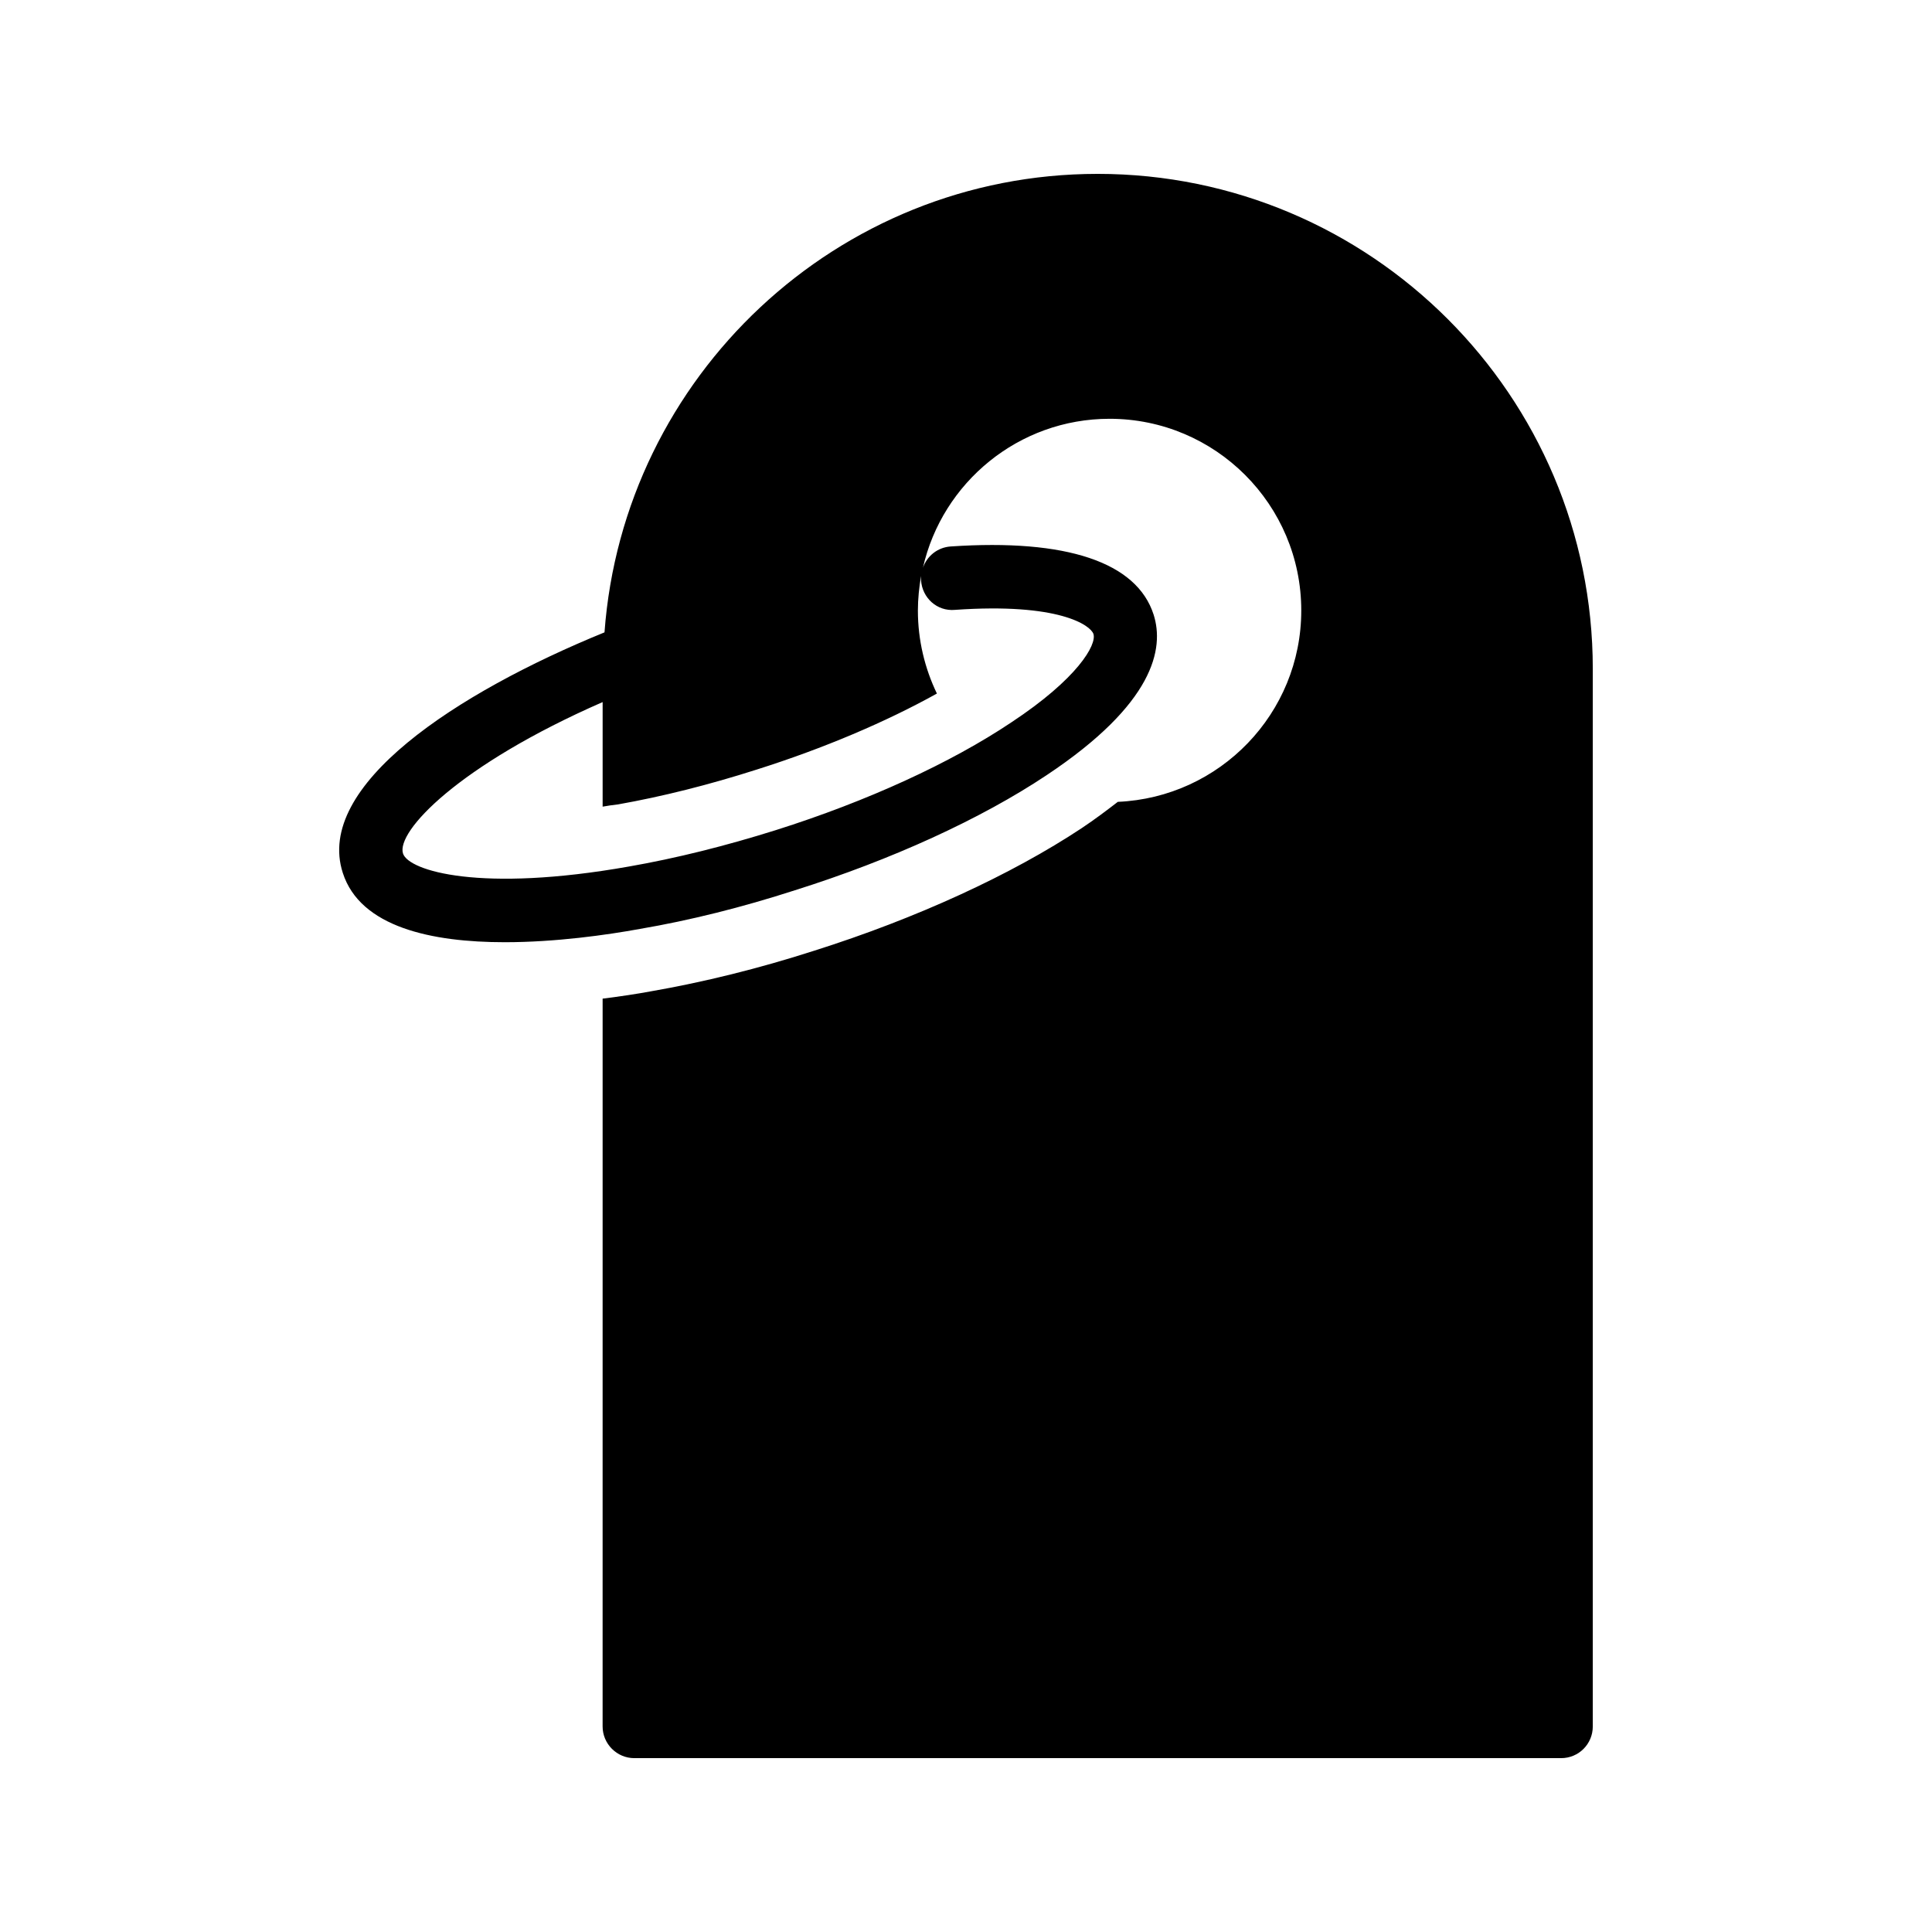 <?xml version="1.0" encoding="UTF-8"?>
<!-- Uploaded to: SVG Repo, www.svgrepo.com, Generator: SVG Repo Mixer Tools -->
<svg fill="#000000" width="800px" height="800px" version="1.1" viewBox="144 144 512 512" xmlns="http://www.w3.org/2000/svg">
 <path d="m434.86 190.08c-69.023 0-125.7 53.738-130.66 121.5-39.297 16.039-76.832 40.641-69.359 63.73 4.621 14.441 23.68 18.387 42.91 18.387 13.52 0 27.121-1.93 35.855-3.527 13.266-2.266 27.039-5.711 41.059-10.242 25.609-8.062 49.289-18.895 66.672-30.48 28.551-18.977 31.238-33.586 28.383-42.57-4.449-13.855-23.008-20.152-53.824-18.055-3.441 0.254-6.215 2.519-7.305 5.625 5.121-22.586 25.359-39.465 49.457-39.465 28.047 0 50.801 22.754 50.801 50.801 0 27.289-21.578 49.543-48.617 50.715-2.938 2.266-6.047 4.617-9.57 6.969-18.645 12.348-43.836 23.934-70.957 32.5-14.609 4.703-29.223 8.312-43.242 10.75-3.609 0.672-8.062 1.344-12.762 1.93l-0.004 192.88c0 4.617 3.777 8.398 8.398 8.398h245.61c4.703 0 8.398-3.777 8.398-8.398v-280.29c0-72.297-58.777-131.16-131.24-131.16zm-37.785 115.54c27.625-1.93 35.938 4.113 36.695 6.383 0.922 2.856-4.199 11.84-21.746 23.426-16.039 10.75-38.207 20.91-62.387 28.551-13.352 4.199-26.449 7.473-38.961 9.656-39.305 6.969-58.363 1.176-59.875-3.441-1.848-5.793 14.527-23.344 52.902-40.137v27.711c1.344-0.254 2.602-0.418 4.031-0.586 11.84-2.098 24.184-5.207 36.777-9.234 17.801-5.625 34.344-12.68 47.777-20.152-3.191-6.633-5.039-14.105-5.039-22 0-3.106 0.336-6.215 0.84-9.152v1.176c0.332 4.609 4.195 8.223 8.984 7.801z"/>
</svg>